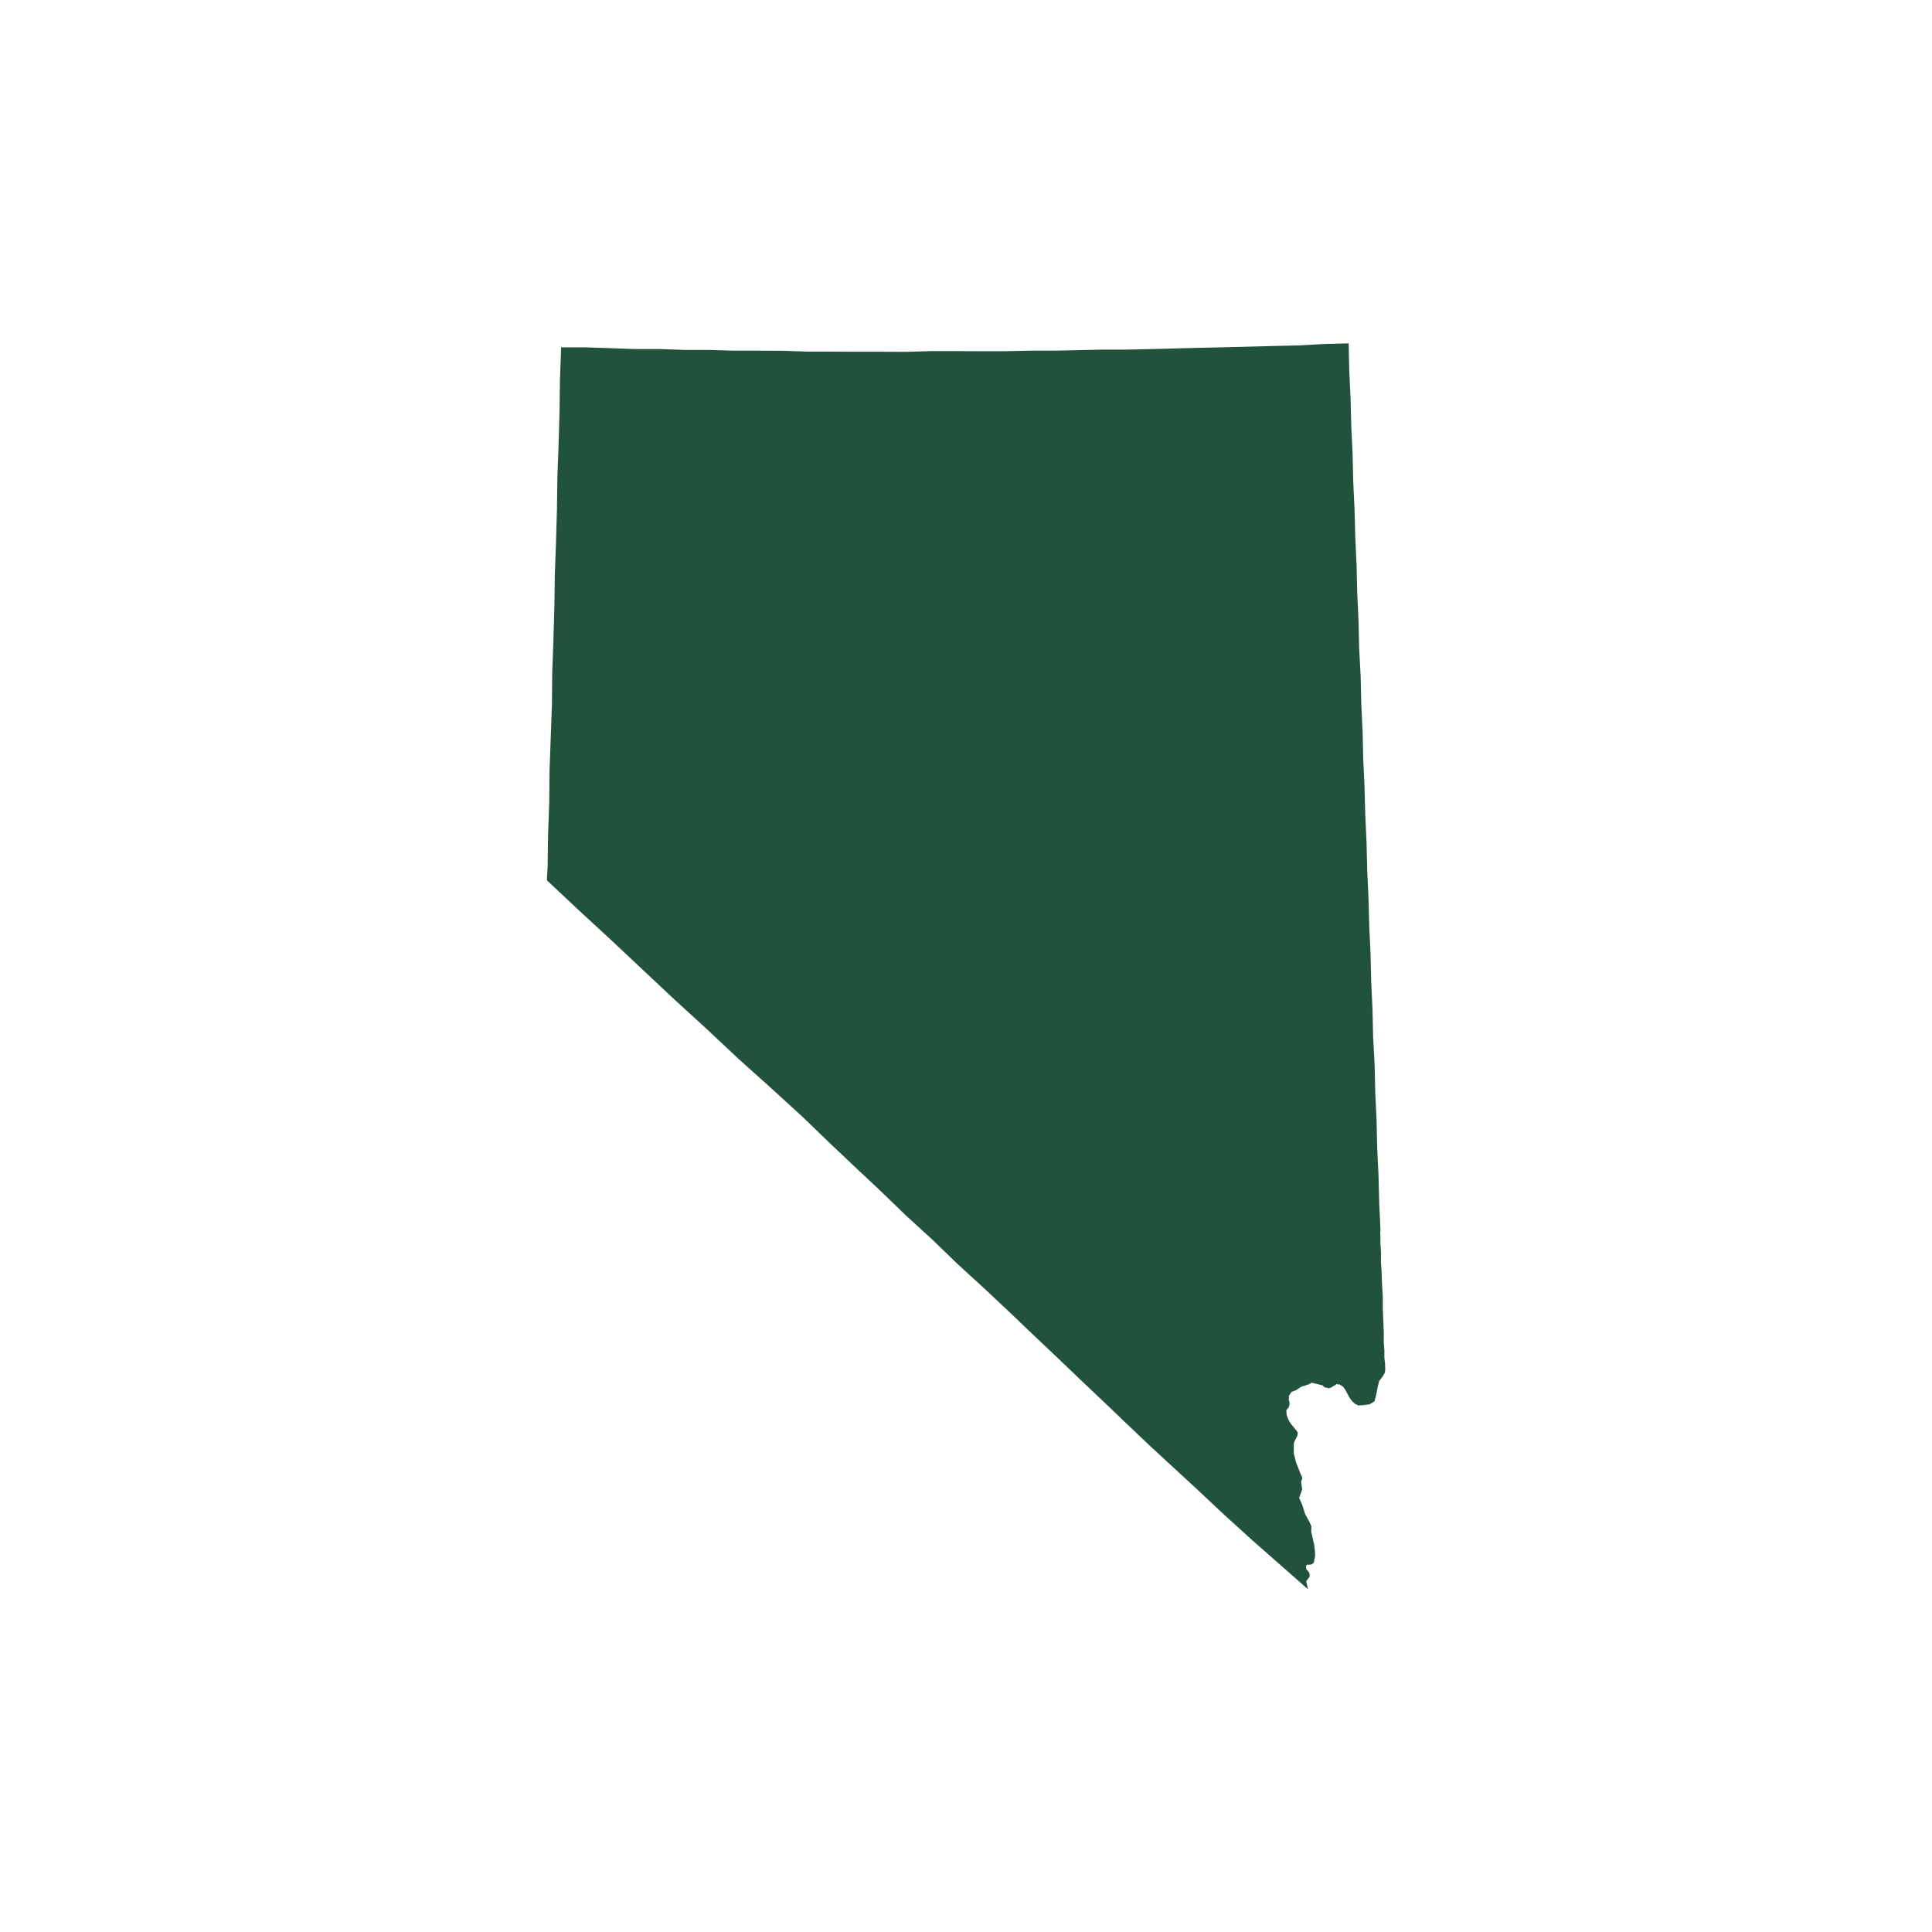 <?xml version="1.0" encoding="UTF-8"?>
<svg id="Layer_3" data-name="Layer 3" xmlns="http://www.w3.org/2000/svg" viewBox="0 0 180 180">
  <defs>
    <style>
      .cls-1 {
        fill: #21533c;
        stroke-width: 0px;
      }
    </style>
  </defs>
  <path id="Nevada" class="cls-1" d="M121.82,148.03l-2.58-2.27-2.58-2.27-2.69-2.44-2.45-2.3-2.19-2.02-2.19-2.02-2.2-2.09-2.13-2.04-2.21-2.09-2.13-2.04-2.21-2.09-2.13-2.04-2.45-2.3-2.44-2.23-2.39-2.31-2.44-2.23-2.39-2.31-2.45-2.3-2.38-2.25-2.39-2.31-3.02-2.76-3.01-2.7-2.96-2.78-3.02-2.76-2.96-2.78-2.96-2.78-2.95-2.72-2.96-2.78v-.27s.06-.94.06-.94l.04-3,.11-3.01.03-3.06.11-3.02.11-3.01.03-3.06.11-3.01.09-3.08.04-3,.11-3.01.09-3.08.04-3,.11-3.02.09-3.08.04-3,.11-3.01h2.33s2.28.08,2.28.08l2.28.08h2.33s2.28.08,2.28.08h2.26s2.34.07,2.34.07h2.26s2.33.01,2.33.01l2.28.08h2.33s2.26.01,2.26.01h2.33s2.26.01,2.26.01l2.31-.07h2.26s2.33.01,2.33.01h2.26s2.31-.05,2.31-.05h2.26s2.31-.05,2.31-.05l2.25-.05h2.33s2.25-.05,2.25-.05l2.31-.06,2.31-.06,2.25-.05,2.31-.06,2.31-.06,2.25-.05,2.3-.13,2.31-.06.06,2.58.12,2.56.07,2.64.12,2.56.06,2.58.12,2.56.07,2.64.12,2.56.06,2.58.12,2.56.06,2.58.14,2.63.06,2.58.12,2.56.06,2.58.12,2.56.07,2.64.12,2.56.06,2.58.12,2.56.07,2.64.12,2.56.06,2.58.12,2.56.06,2.58.14,2.63.06,2.58.12,2.56.06,2.58.12,2.56.07,2.64.12,2.56-.03.14.02.39v.6s.05.79.05.79v.92s.06,1.06.06,1.06l.04,1.05.07,1.18v1.13s.05,1.12.05,1.12l.04,1.05v.93s.06.79.06.79v.6s.03.39.03.39l.03.13.02.66-.02.2-.04.14-.24.39-.26.32-.14.56-.12.63-.17.7-.46.3-.65.08-.39.02-.3-.13-.25-.21-.18-.22-.11-.17-.35-.65-.11-.17-.11-.17-.15-.1-.15-.1-.08-.05-.12.03-.08-.05h-.06s-.11.11-.11.11h-.06s-.35.23-.35.23h-.06s-.06.03-.06.03l-.12.03-.08-.05-.2-.02-.16-.1-.09-.11h-.06s-.08-.03-.08-.03l-.7-.17-.14-.04-.13.03-.17.11-.74.24-.46.31-.43.16-.05.08-.05.08-.1.15-.05.08.03.13-.04.14.09.38-.02.2-.08.22-.21.25.04.46.16.43.21.35.55.67.11.17-.02.2-.04.14-.23.45-.08.22v.93s.11.44.11.44l.09.38.46,1.16.14.3-.12.36.1.71-.28.8.29.66.25.81.45.83.15.36-.02.47.1.44.17.76.08.64.02.4-.12.63-.05.08-.17.11-.19.04-.2-.02-.11.09-.02.2.03.13.28.34.04.19-.02.2-.31.4.12.5.04.19h0Z"/>
</svg>